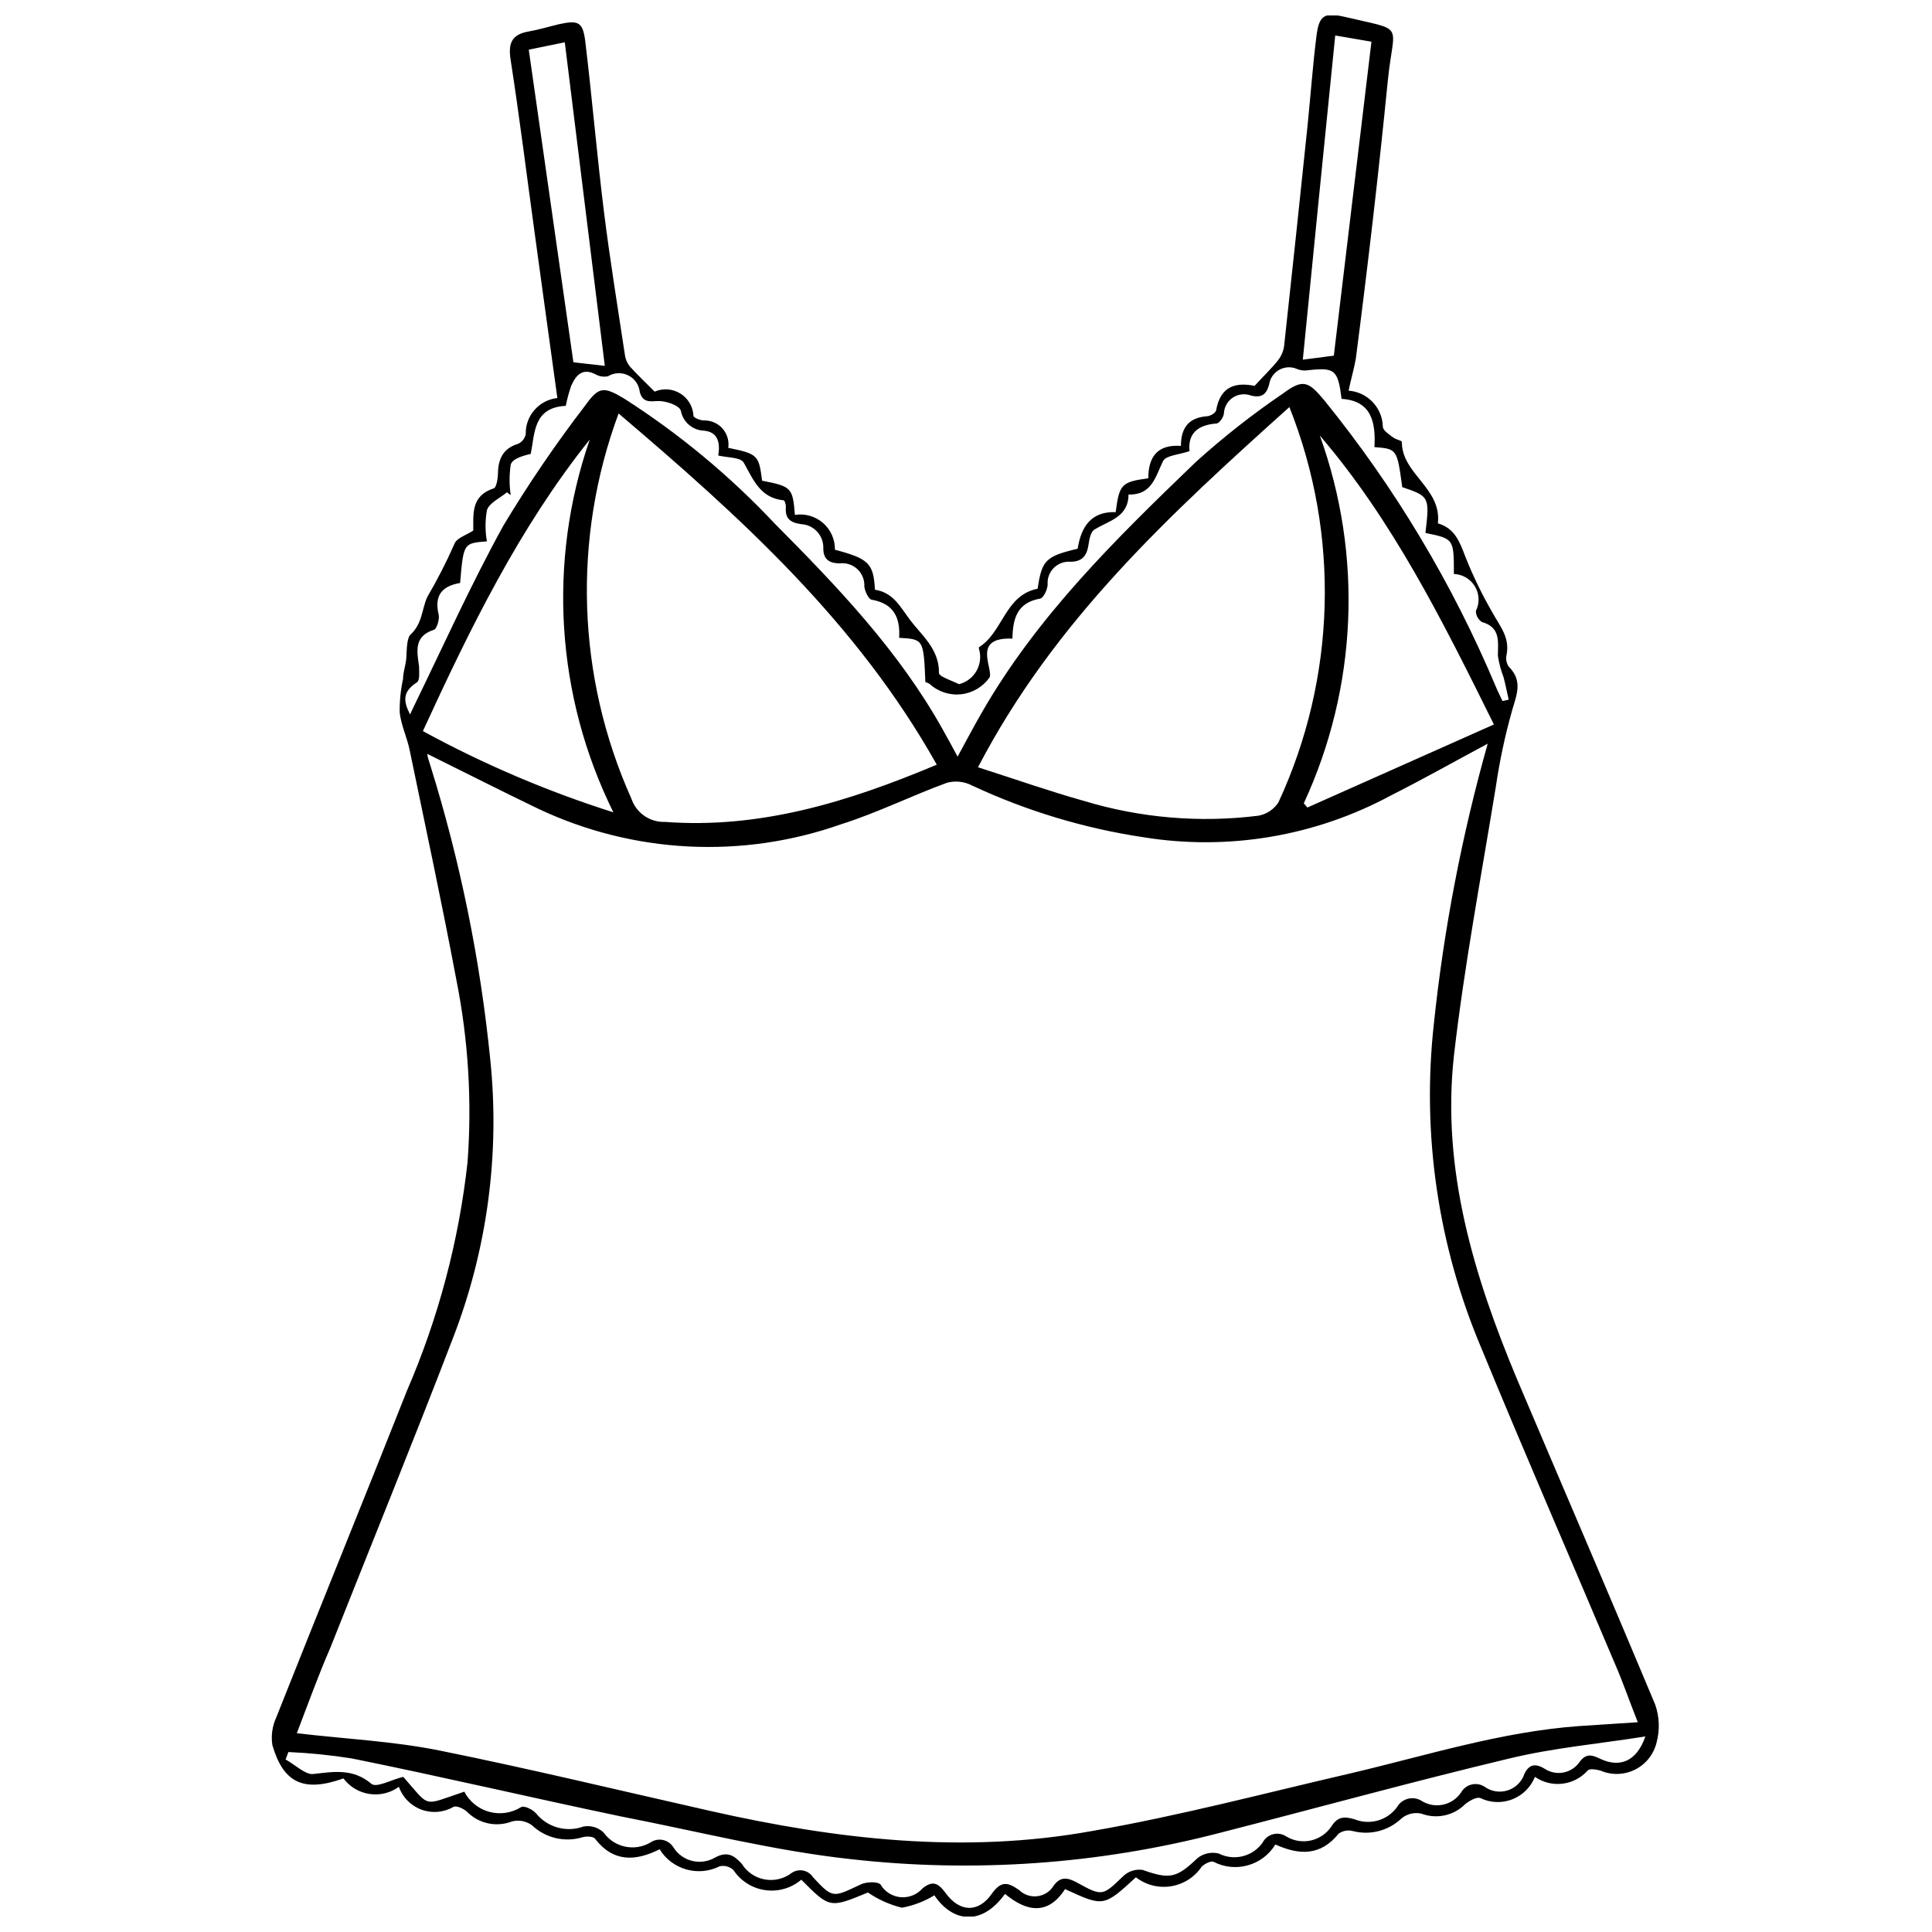<?xml version="1.0" encoding="UTF-8"?>
<!-- Uploaded to: ICON Repo, www.iconrepo.com, Generator: ICON Repo Mixer Tools -->
<svg width="800px" height="800px" version="1.1" viewBox="144 144 512 512" xmlns="http://www.w3.org/2000/svg">
 <defs>
  <clipPath id="a">
   <path d="m216 148.09h368v503.81h-368z"/>
  </clipPath>
 </defs>
 <g clip-path="url(#a)">
  <path d="m501.4 247.53c5.004 0.375 8.918 4.473 9.066 9.492 0 1.062 1.59 2.016 2.598 2.812 1.008 0.797 2.441 0.848 2.441 1.324 0 8.484 10.605 12.199 9.547 21.531 4.453 1.324 5.727 4.719 7.371 9.07v-0.004c1.988 4.969 4.328 9.789 7 14.426 2.121 3.871 4.773 6.734 3.816 11.453v0.004c-0.238 1.066-0.008 2.188 0.637 3.074 3.711 3.711 2.066 7.371 0.848 11.562-1.863 6.598-3.297 13.312-4.293 20.098-3.871 23.758-8.379 47.516-11.137 71.488-3.289 30.07 5.305 58.336 16.758 85.699 12.195 28.746 24.605 57.488 36.594 86.18 1.129 3.227 1.258 6.719 0.371 10.023-0.746 3.117-2.824 5.75-5.688 7.191-2.863 1.441-6.215 1.547-9.164 0.285-1.113-0.316-2.918-0.637-3.445 0-3.57 3.988-9.551 4.695-13.949 1.645-1.09 2.738-3.269 4.898-6.016 5.965-2.746 1.066-5.809 0.941-8.461-0.344-1.008-0.371-2.918 0.742-4.031 1.645-3.031 3.023-7.551 4-11.562 2.492-1.867-0.426-3.828 0.047-5.301 1.273-3.434 3.258-8.305 4.523-12.887 3.34-1.297-0.348-2.68-0.094-3.766 0.691-4.668 5.781-10.234 5.832-16.758 2.863-3.394 5.578-10.523 7.594-16.336 4.613-0.742-0.371-2.492 0.531-3.234 1.324-1.875 2.758-4.809 4.617-8.102 5.137-3.293 0.523-6.656-0.336-9.293-2.379-8.539 7.848-8.539 7.848-18.773 3.129-4.562 7.055-10.234 5.992-15.91 1.273-6.629 9.121-14.32 7-18.719 0.371-2.641 1.613-5.551 2.727-8.594 3.289-3.227-0.785-6.281-2.148-9.016-4.031-10.129 4.191-10.129 4.191-17.66-3.394-2.644 2.246-6.125 3.254-9.559 2.766-3.438-0.484-6.5-2.418-8.418-5.309-0.977-0.926-2.348-1.305-3.66-1.008-5.672 2.84-12.574 0.887-15.91-4.508-6.363 3.184-12.25 3.5-17.078-2.758-0.477-0.688-2.332-0.742-3.394-0.426h0.004c-4.703 1.414-9.805 0.199-13.363-3.184-1.527-1.117-3.477-1.488-5.305-1.008-4.141 1.602-8.836 0.582-11.934-2.598-0.902-0.797-2.652-1.645-3.555-1.273h0.004c-2.578 1.5-5.688 1.773-8.484 0.746-2.797-1.023-4.996-3.242-5.996-6.047-4.684 3.383-11.219 2.394-14.688-2.227-10.605 3.766-15.91 1.168-18.828-8.805-0.395-2.484-0.043-5.031 1.008-7.32 11.453-28.902 23.227-57.754 34.684-86.707 8.309-19.227 13.707-39.586 16.016-60.402 1.215-16.219 0.215-32.527-2.969-48.473-3.816-20.312-8.168-40.516-12.355-60.773-0.688-3.394-2.281-6.629-2.652-10.023v-0.004c-0.039-2.992 0.262-5.981 0.898-8.906 0-1.645 0.582-3.234 0.797-4.879 0.211-1.645 0-5.305 1.062-6.734 3.289-2.918 3.074-6.84 4.562-10.078h-0.004c2.676-4.559 5.086-9.27 7.211-14.105 0.531-1.484 3.129-2.281 4.984-3.5 0-4.402-0.582-9.176 5.305-11.137 0.742 0 1.168-2.387 1.219-3.66 0-3.766 1.113-6.894 5.305-8.168 1.078-0.473 1.852-1.445 2.07-2.598-0.113-4.875 3.527-9.023 8.379-9.547-2.016-14.691-4.031-29.113-5.992-43.539-2.121-15.434-4.031-30.863-6.418-46.246-0.688-4.508 0.531-6.629 4.879-7.371 2.703-0.477 5.305-1.273 7.953-1.91 5.305-1.168 6.363-0.531 7 4.773 1.805 15.008 3.074 30.016 4.934 45.023 1.59 12.727 3.66 25.348 5.57 38.023v0.004c0.164 1.047 0.605 2.035 1.27 2.863 1.91 2.121 3.977 4.082 6.574 6.684h0.004c2.211-0.961 4.754-0.773 6.805 0.496 2.051 1.266 3.352 3.457 3.484 5.867 0 0.582 1.75 1.219 2.703 1.273 1.883-0.066 3.699 0.703 4.961 2.106 1.258 1.402 1.832 3.293 1.562 5.156 7.797 1.59 8.113 1.91 8.961 8.699 7.797 1.539 8.113 1.805 8.699 9.07 2.68-0.426 5.406 0.359 7.453 2.137 2.047 1.781 3.203 4.379 3.152 7.09 8.961 2.387 10.234 3.606 10.605 10.605 4.824 0.742 6.574 4.348 9.387 8.113s7.691 7.582 7.582 13.949c0 0.953 3.289 1.961 5.305 2.969 1.969-0.492 3.648-1.77 4.648-3.531 1-1.766 1.238-3.859 0.656-5.801-0.055-0.156-0.055-0.324 0-0.477 6.363-3.926 6.84-13.789 15.539-15.484 1.113-7.582 2.121-8.59 10.605-10.605 0.902-5.676 3.445-9.918 10.078-9.703 0.953-7.371 1.539-8.008 8.645-8.961 0-5.676 2.387-9.016 8.645-8.59 0-4.773 2.066-7.477 6.84-7.848 0.902 0 2.387-0.902 2.492-1.59 1.168-6.789 5.727-7.371 10.184-6.469 2.441-2.652 4.562-4.668 6.312-6.894l-0.004-0.012c0.848-1.113 1.379-2.43 1.539-3.82 2.121-19.445 4.191-38.891 6.203-58.336 0.797-7.848 1.379-15.91 2.332-23.492 0.688-5.621 2.016-6.418 7.211-5.305 16.707 3.977 13.312 1.219 11.719 16.969-2.441 24.605-5.305 49.16-8.484 73.715-0.523 2.922-1.32 5.519-1.902 8.438zm36.859 93.551c-8.699 4.668-17.078 9.387-25.668 13.734h-0.004c-20.004 10.785-43.004 14.68-65.441 11.082-15.77-2.356-31.113-6.981-45.555-13.734-2.023-1.055-4.367-1.316-6.578-0.742-9.441 3.445-18.562 8.008-28.16 11.031-26.242 9.254-55.082 7.766-80.238-4.137-9.918-4.773-19.727-9.758-29.379-14.531 0 0.637 0.426 1.855 0.797 3.023 7.934 25.449 13.266 51.641 15.91 78.168 2.547 24.898-0.816 50.043-9.812 73.398-10.605 27.629-21.742 54.941-32.613 82.359-3.289 7.531-6.102 15.434-8.859 22.59 13.098 1.539 25.828 2.121 38.238 4.668 23.863 4.824 47.73 10.605 71.277 15.91 33.516 7.582 67.352 11.508 101.4 5.305 22.91-3.977 45.504-9.969 68.199-15.219 20.152-4.719 39.988-11.082 60.828-12.57l15.434-1.008c-2.121-5.305-3.926-10.605-5.941-15.219-11.828-28-23.973-55.844-35.531-83.949v-0.004c-11.488-27.105-15.816-56.707-12.57-85.965 2.641-25.094 7.414-49.914 14.266-74.195zm-52.559-89.203c-31.82 28.586-62.312 56.641-82.52 95.457 10.078 3.234 18.984 6.363 28.055 8.91 14.969 4.531 30.727 5.867 46.246 3.926 2.172-0.391 4.09-1.656 5.301-3.5 15.328-33.047 16.383-70.945 2.918-104.79zm-93.445 94.77c-21.215-37.812-52.078-65.656-84.32-93.07v-0.004c-12.293 33.16-11.074 69.82 3.394 102.09 1.285 3.793 4.906 6.293 8.91 6.152 25.031 1.855 48.207-5.144 72.016-15.168zm-139.58-13.312c0.637-1.324 0.902-2.016 1.273-2.703 7.742-15.91 14.902-31.82 23.492-47.41 6.629-11.008 13.867-21.629 21.688-31.82 3.555-4.934 4.824-5.039 10.234-1.805h0.004c14.629 9.355 28.043 20.488 39.934 33.145 16.598 16.707 32.828 33.676 44.441 54.41 1.324 2.387 2.652 4.773 4.031 7.371 2.281-4.191 4.242-7.902 6.312-11.508 14.793-25.824 35.688-46.242 56.793-66.555 7.266-6.566 14.973-12.629 23.07-18.137 5.305-3.926 6.734-3.394 11.031 1.805 18.664 23.02 33.965 48.57 45.449 75.891 0.531 1.273 1.168 2.492 1.75 3.766l1.645-0.371c-0.477-2.016-0.848-4.031-1.379-5.992v-0.004c-0.699-1.812-1.199-3.699-1.484-5.621 0-3.711 0.797-7.531-4.242-8.961h-0.004c-0.984-0.645-1.582-1.738-1.59-2.918 1.031-2.066 0.938-4.512-0.242-6.496-1.18-1.984-3.285-3.231-5.59-3.312 0-9.332 0-9.332-7.531-10.871 1.113-9.547 1.062-9.703-6.152-12.145-1.379-10.129-1.379-10.129-7.371-10.605 0.371-6.418-0.688-12.305-8.699-12.781-1.008-7.848-1.75-8.434-9.441-7.531l0.004-0.004c-0.797 0.055-1.594-0.07-2.336-0.371-1.516-0.684-3.269-0.613-4.731 0.191-1.457 0.805-2.457 2.246-2.691 3.894-0.742 2.652-2.016 3.66-4.879 2.918v-0.004c-1.566-0.57-3.309-0.371-4.703 0.535-1.398 0.91-2.289 2.418-2.402 4.082 0 1.062-1.219 2.758-1.961 2.812-4.984 0.371-7.637 2.652-7.16 7.32-2.703 0.953-6.203 1.113-7 2.598-2.066 4.242-2.969 9.07-9.176 8.91 0 6.047-5.305 6.949-9.016 9.281-0.953 0.531-1.379 2.492-1.539 3.816-0.426 2.918-1.484 4.668-4.773 4.719v-0.004c-1.637-0.141-3.258 0.438-4.43 1.594-1.176 1.152-1.785 2.758-1.668 4.402 0 1.324-1.113 3.606-1.961 3.766-6.152 1.062-7.266 5.305-7.371 10.605-10.605-0.426-5.305 7.426-5.992 10.184l-0.004-0.004c-1.73 2.539-4.481 4.203-7.531 4.559-3.051 0.355-6.109-0.629-8.379-2.699-0.363-0.23-0.754-0.41-1.164-0.531-0.477-11.348-0.477-11.348-6.949-11.719 0.316-5.305-1.379-9.016-7.16-10.078-0.902 0-1.961-2.281-2.066-3.555 0.09-1.719-0.586-3.391-1.844-4.566-1.258-1.176-2.969-1.738-4.68-1.531-2.547 0-4.348-0.902-4.348-3.926 0.148-3.406-2.481-6.297-5.887-6.469-3.023-0.426-4.297-1.59-4.031-4.613 0-0.582-0.316-1.695-0.582-1.695-6.203-0.637-7.953-5.305-10.605-10.023-0.902-1.434-4.348-1.273-6.734-1.855 0.531-3.289 0-6.203-3.711-6.574l-0.004-0.004c-3.062-0.074-5.652-2.289-6.207-5.305-0.426-1.434-4.031-2.652-6.152-2.547-2.121 0.105-3.926 0.426-4.719-2.387v0.004c-0.195-1.902-1.352-3.57-3.062-4.418-1.711-0.852-3.738-0.766-5.367 0.227-1.062 0.227-2.168 0.078-3.129-0.422-3.555-1.91-5.305 0-6.629 2.969h-0.004c-0.59 1.734-1.07 3.504-1.43 5.301-8.645 0.426-8.168 7.266-9.281 12.727-2.281 0.531-4.879 1.324-5.305 2.863v0.004c-0.398 2.672-0.398 5.387 0 8.059l-1.008-0.742c-1.91 1.59-4.719 2.812-5.305 4.773h0.004c-0.484 2.719-0.484 5.504 0 8.223-6.203 0.477-6.203 0.477-7.106 11.031-4.824 0.797-6.894 3.34-5.676 8.379 0.266 1.219-0.477 3.766-1.273 4.031-5.305 1.695-4.508 5.621-3.926 9.703 0 1.379 0.266 3.606-0.531 4.191-3.922 2.543-3.656 4.984-1.852 8.535zm14.371 285.48c1.367 2.629 3.773 4.566 6.633 5.344 2.863 0.773 5.918 0.316 8.426-1.262 0.848-0.477 3.129 0.688 3.977 1.695h0.004c3.027 3.711 8.07 5.094 12.566 3.449 1.922-0.348 3.894 0.242 5.305 1.59 2.82 3.969 8.211 5.121 12.41 2.652 0.984-0.68 2.207-0.918 3.375-0.656 1.168 0.262 2.176 1 2.777 2.035 2.398 3.703 7.309 4.832 11.082 2.547 3.074-1.59 4.879-0.637 7 1.75 1.355 2.164 3.562 3.656 6.074 4.113 2.516 0.453 5.106-0.172 7.133-1.727 0.898-0.617 2.012-0.84 3.082-0.621s2.004 0.863 2.59 1.785c5.305 5.727 5.305 5.305 12.57 1.91 1.434-0.742 4.562-0.848 5.305 0 1.125 1.906 3.102 3.152 5.309 3.352 2.207 0.199 4.375-0.672 5.828-2.344 2.598-2.066 4.031-1.539 6.047 1.168 3.816 5.305 8.805 5.305 12.305 0.266 2.547-3.606 4.402-2.969 7.266-0.953l-0.004-0.004c1.285 1.246 3.066 1.836 4.84 1.609 1.777-0.227 3.352-1.246 4.281-2.777 1.805-2.547 3.766-2.176 6.258-0.797 6.734 3.711 6.734 3.5 12.305-1.855v0.004c1.363-1.242 3.211-1.809 5.039-1.539 7.16 2.547 8.961 2.176 14.531-3.129h-0.004c1.586-1.254 3.66-1.707 5.625-1.219 4.047 2.047 8.98 0.828 11.613-2.863 0.562-1.113 1.574-1.934 2.785-2.246 1.207-0.316 2.488-0.098 3.523 0.602 4.086 2.457 9.387 1.238 11.988-2.758 1.645-2.547 3.394-2.598 6.098-1.805 4.047 1.633 8.684 0.301 11.242-3.234 0.648-1.129 1.734-1.938 3.004-2.231 1.27-0.293 2.602-0.043 3.68 0.691 3.504 2.07 8.016 1.047 10.285-2.332 0.598-1.051 1.602-1.812 2.773-2.106 1.172-0.289 2.414-0.086 3.434 0.566 1.785 1.297 4.082 1.66 6.18 0.977 2.098-0.68 3.746-2.324 4.426-4.422 1.324-2.758 3.234-2.598 5.305-1.324v-0.004c1.496 1.004 3.328 1.363 5.09 1.008 1.766-0.359 3.312-1.41 4.297-2.914 1.695-2.176 3.184-1.75 5.305-0.742 5.305 2.547 9.758 0.688 12.039-5.887-12.355 1.961-24.395 3.023-36.008 5.832-25.773 6.152-51.336 13.207-77.004 19.781h-0.004c-31.848 8.262-64.941 10.602-97.633 6.894-20.418-2.227-40.516-7.371-60.773-11.297-23.812-4.984-47.73-10.605-71.383-15.379-5.566-0.883-11.18-1.449-16.812-1.699l-0.742 1.961c2.441 1.379 5.305 4.082 7.266 3.871 5.57-0.637 10.605-1.539 15.484 2.598 1.379 1.113 5.305-1.113 8.434-1.855 7.371 8.328 4.879 7.695 16.176 3.93zm-10.977-281.07h-0.004c16.098 8.785 33.008 15.996 50.488 21.531-15.23-30.766-17.488-66.355-6.258-98.801-18.668 23.336-31.66 49.957-44.23 77.27zm283.83-1.75c-13.789-27.844-26.836-54.039-46.137-76.578 11.473 31.781 9.945 66.809-4.246 97.473l0.953 1.113zm-235.62-95.035-10.605-85.754-9.547 1.961 11.828 82.84zm193.57-87.555c-2.918 28.902-5.781 57.488-8.59 85.914l8.219-1.062 9.969-83.207z"/>
 </g>
</svg>